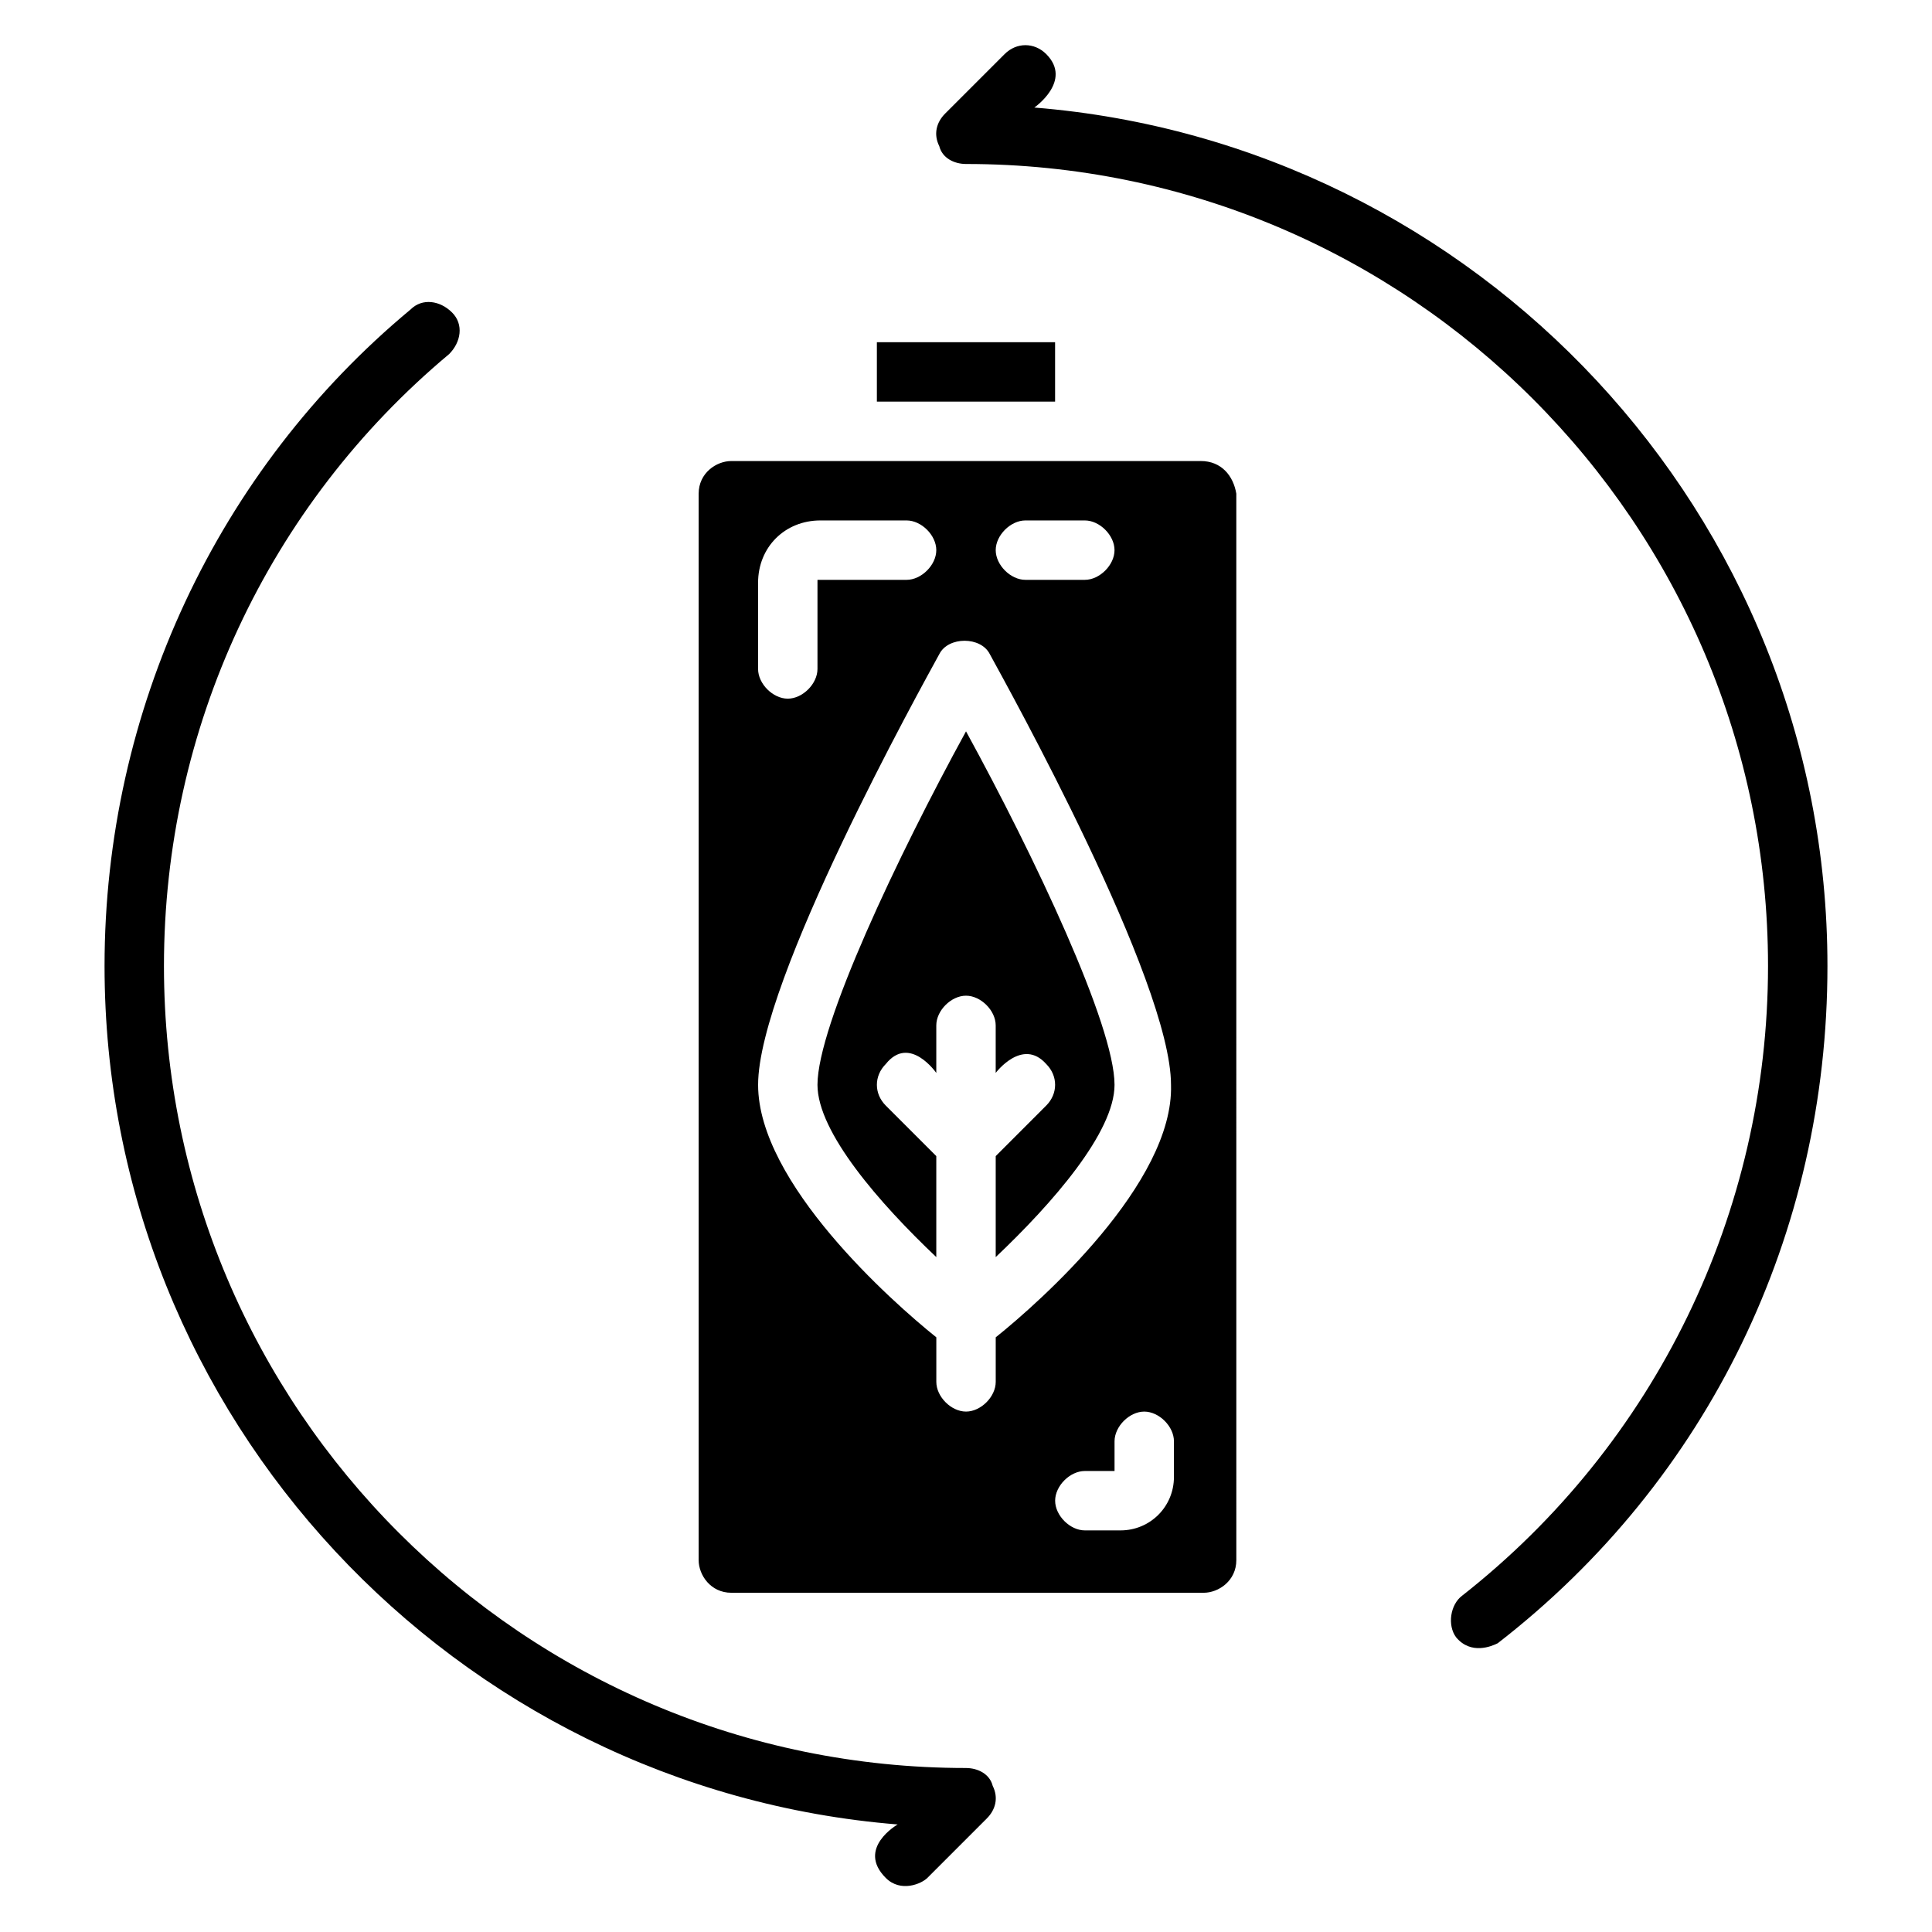 <?xml version="1.0" encoding="UTF-8"?>
<!-- Uploaded to: SVG Repo, www.svgrepo.com, Generator: SVG Repo Mixer Tools -->
<svg fill="#000000" width="800px" height="800px" version="1.1" viewBox="144 144 512 512" xmlns="http://www.w3.org/2000/svg">
 <g>
  <path d="m400 612.54c-117.29 0-212.55-95.25-212.55-212.54 0-62.977 27.551-122.02 75.57-162.16 3.148-3.148 3.938-7.871 0.789-11.02-3.148-3.148-7.871-3.938-11.02-0.789-51.168 42.508-81.082 106.27-81.082 173.97 0 119.66 92.891 218.05 210.18 227.5 0 0-11.02 6.297-3.148 14.168 3.938 3.938 9.445 1.574 11.02 0l15.742-15.742c2.363-2.363 3.148-5.512 1.574-8.66-0.785-3.148-3.934-4.723-7.082-4.723z"/>
  <path d="m418.11 172.5s10.234-7.086 3.148-14.168c-3.148-3.148-7.871-3.148-11.02 0l-15.742 15.742c-2.367 2.363-3.152 5.512-1.578 8.66 0.785 3.148 3.938 4.723 7.086 4.723 117.29 0 212.54 95.25 212.54 212.54 0 65.336-29.914 126.74-81.082 166.89-3.148 2.363-3.938 7.871-1.574 11.02 3.938 4.723 9.445 2.363 11.02 1.574 55.895-43.293 87.383-108.63 87.383-179.48 0-119.66-92.891-218.05-210.18-227.5z"/>
  <path d="m462.19 266.18h-124.38c-3.938 0-8.66 3.148-8.66 8.66v282.6c0 3.938 3.148 8.66 8.66 8.66h125.17c3.938 0 8.66-3.148 8.66-8.66l-0.004-282.61c-0.785-4.723-3.934-8.656-9.445-8.656zm-46.445 15.742h15.742c3.938 0 7.871 3.938 7.871 7.871 0 3.938-3.938 7.871-7.871 7.871h-15.742c-3.938 0-7.871-3.938-7.871-7.871 0-3.934 3.934-7.871 7.871-7.871zm-70.848 16.531c0-9.445 7.086-16.531 16.531-16.531h22.828c3.938 0 7.871 3.938 7.871 7.871 0 3.938-3.938 7.871-7.871 7.871h-23.617v23.617c0 3.938-3.938 7.871-7.871 7.871-3.938 0-7.871-3.938-7.871-7.871zm110.21 236.95c0 7.871-6.297 14.168-14.168 14.168h-9.445c-3.938 0-7.871-3.938-7.871-7.871 0-3.938 3.938-7.871 7.871-7.871h7.871v-7.871c0-3.938 3.938-7.871 7.871-7.871 3.938 0 7.871 3.938 7.871 7.871zm-47.23-37v11.809c0 3.938-3.938 7.871-7.871 7.871-3.938 0-7.871-3.938-7.871-7.871v-11.809c-11.809-9.445-47.23-40.934-47.23-66.914 0-27.551 43.297-105.48 48.02-114.14 2.363-4.723 11.02-4.723 13.383 0 4.723 8.66 48.02 86.594 48.02 114.14 0.781 25.98-34.641 57.469-46.449 66.914z"/>
  <path d="m376.38 234.69h47.23v15.742h-47.23z"/>
  <path d="m360.64 431.49c0 12.594 16.531 31.488 31.488 45.656v-26.766l-13.383-13.383c-3.148-3.148-3.148-7.871 0-11.02 6.297-7.871 13.383 2.363 13.383 2.363v-12.598c0-3.938 3.938-7.871 7.871-7.871 3.938 0 7.871 3.938 7.871 7.871v12.594s7.086-9.445 13.383-2.363c3.148 3.148 3.148 7.871 0 11.02l-13.379 13.387v26.766c14.957-14.168 31.488-33.062 31.488-45.656 0-15.742-21.254-60.613-39.359-93.676-18.105 33.059-39.363 77.93-39.363 93.676z"/>
 </g>
</svg>